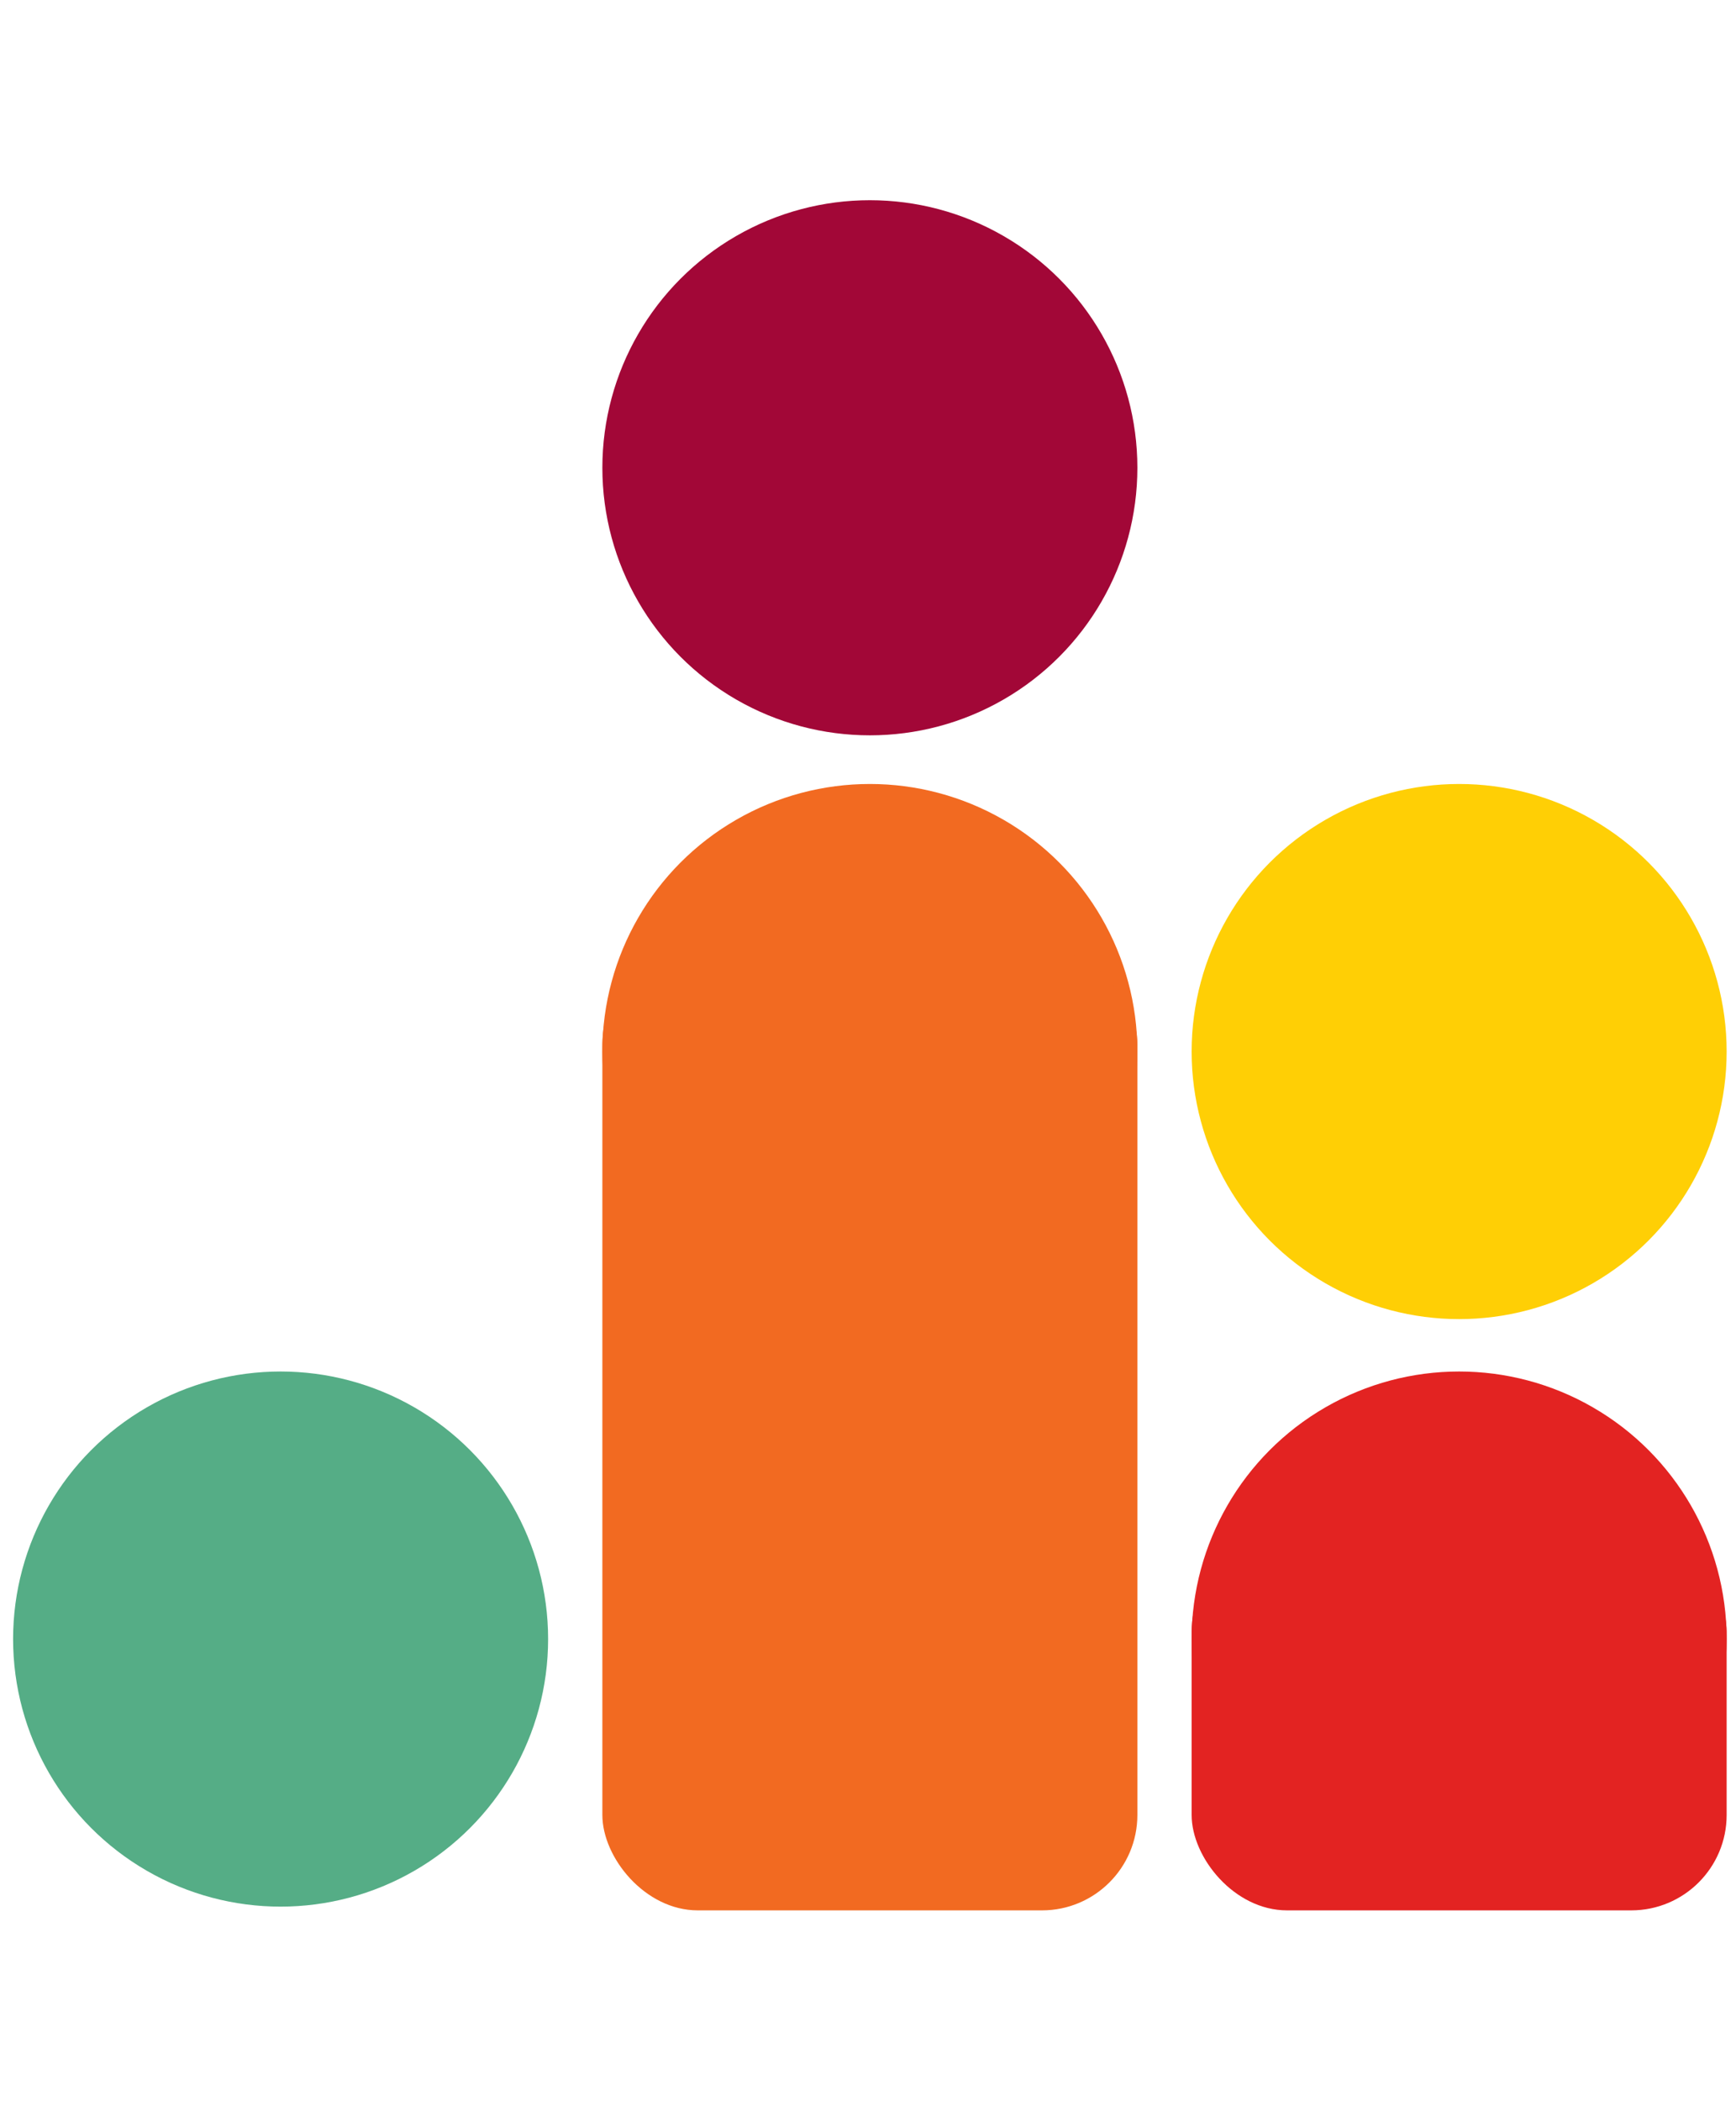 <svg version="1.1" xmlns="http://www.w3.org/2000/svg" xmlns:xlink="http://www.w3.org/1999/xlink"
	 width="100%" height="100%" viewBox="0 -100 928 1123" xml:space="preserve">
	<g fill="#55AD86">
	  <circle id="ball1" cx="150" cy="776" r="143" />
	</g>
	<g fill="#A20737">
  	<circle id="ball2" cx="465" cy="150" r="143" />
	</g>
	<g fill="#FFCF05">
		<circle id="ball3" cx="780" cy="462" r="143" />
	</g>
	<g fill="#F26A21" id="col1">
		<circle cx="465" cy="462" r="143" />
		<rect x="322" y="407" width="286" height="514" rx="51" ry="51"  />
	</g>
	<g fill="#E32322" id="col2">
	  <circle cx="780" cy="776" r="143" />
	  <rect x="637" y="721" width="286" height="200" rx="51" ry="51"  />
	</g>
</svg>